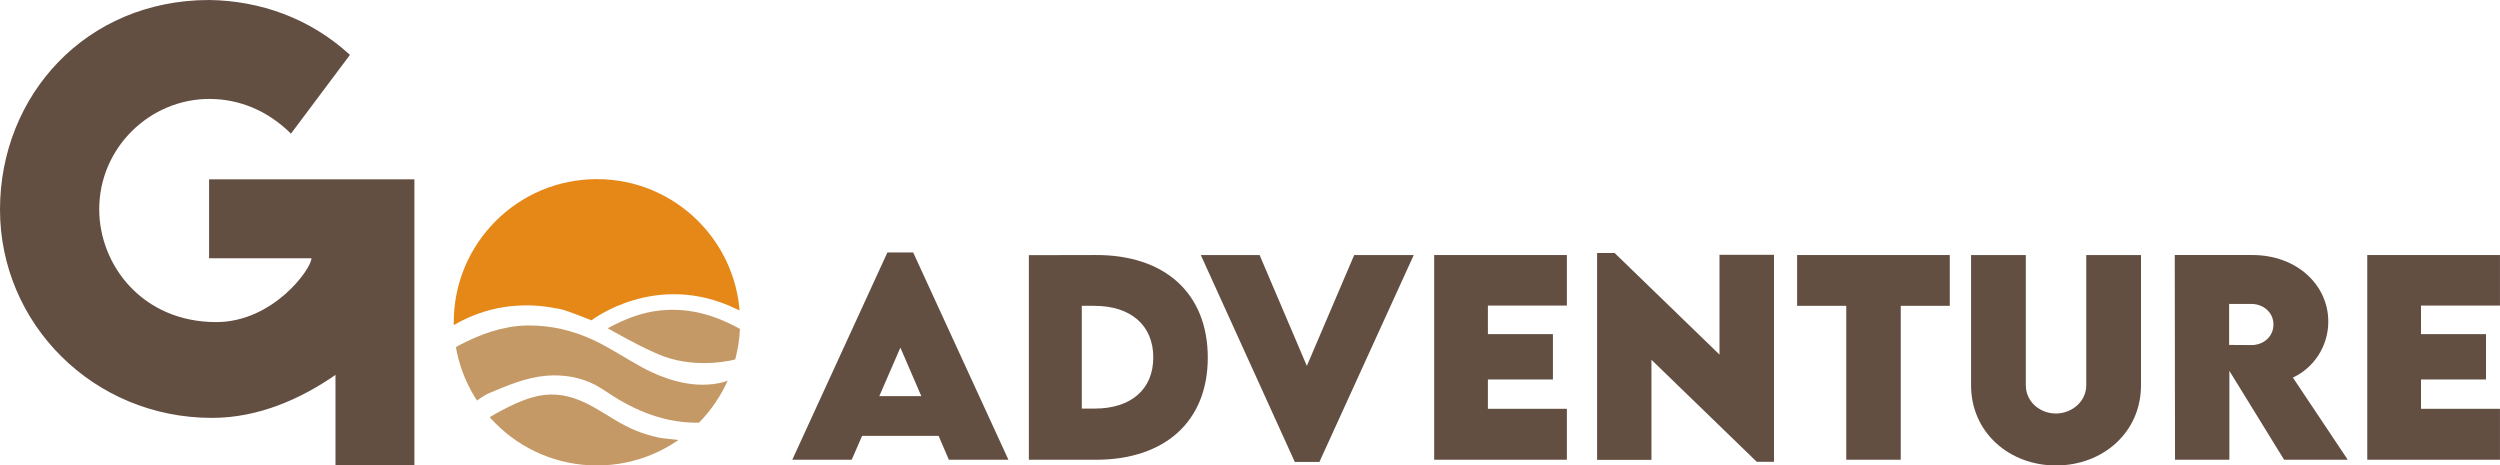 <svg xmlns="http://www.w3.org/2000/svg" xmlns:xlink="http://www.w3.org/1999/xlink" id="Capa_2" data-name="Capa 2" viewBox="0 0 759.41 141.39"><defs><style>      .cls-1 {        fill: none;      }      .cls-2 {        fill: #634e42;      }      .cls-3 {        fill: #c59965;      }      .cls-4 {        fill: #e58818;      }      .cls-5 {        clip-path: url(#clippath);      }    </style><clipPath id="clippath"><circle class="cls-1" cx="181.32" cy="97.9" r="43.49"></circle></clipPath></defs><g id="Capa_4" data-name="Capa 4"><g><path class="cls-2" d="M101.91,54.48h0s-38.4,0-38.4,0v23.97h31.1c0,3.2-11.63,19.39-28.92,19.39-22.4,0-35.55-17.29-35.55-34.27,0-18.71,15.41-33.52,33.44-33.52,8.94,0,17.66,3.44,24.8,10.55l17.92-23.93C94.13,5.49,78.99.23,63.59,0,26.01,0,0,29.08,0,63.66s28.23,63.28,64.41,63.28c14.1,0,27.08-5.82,37.5-13.07v27.52h23.97V54.48h-23.97Z"></path><g class="cls-5"><path class="cls-4" d="M179.67,97.31s-7.45-3.05-9.59-3.45c-4.3-.79-7.57-1.31-13.06-1-11.9.68-20.23,6.59-20.23,6.59,0,0-.3-4.41-.34-5.54-.07-1.96-.18-3.93-.12-5.89.14-5.37,1.34-10.69,3.43-15.64,4.18-9.9,11.9-18.25,21.53-23.04,3.85-1.91,7.97-3.24,12.22-3.92,28.42-4.52,53.87,16.63,52.78,45.33,0,.01,0,.02,0,.04-.02.55-.72,3.93-.72,3.93,0,0-1.36-.6-1.77-.8-24.35-11.92-44.12,3.37-44.12,3.37Z"></path><path class="cls-3" d="M160.6,98.87c6.75-.06,13.49,1.55,19.59,4.39,5.09,2.37,9.76,5.55,14.7,8.24,7.46,4.06,16.53,6.84,25.02,4.53.67-.18,1.29-.5,1.94-.75,0,0-7.18,13-7.18,13-10.33.81-19.88-2.51-28.53-8.03-1.82-1.16-3.59-2.42-5.5-3.42-4.48-2.32-9.66-3.11-14.69-2.7-6.16.51-11.72,2.94-17.36,5.28-1.72.71-4.25,2.68-4.25,2.68,0,0-5.38-8.88-6.95-12.32-.61-1.34-.76-3.15-.76-3.15,0,0,2.03-1.32,2.77-1.71,6.35-3.32,13-5.8,20.24-6.03.32-.01.64-.02.96-.02Z"></path><path class="cls-3" d="M207.08,133.89c-2.64,2.68-7.29,4.4-10.81,5.52-4.59,1.47-9.42,2.06-14.23,2.14-18.97.31-35.72-13.42-35.72-13.42,0,0,3.68-2.17,4.22-2.46,11.48-6.33,18.67-8.28,29.91-1.93,4.24,2.39,8.16,5.24,12.71,7.06,2.16.87,4.39,1.56,6.67,2.06,2.37.53,4.94.45,7.25,1.02Z"></path><path class="cls-3" d="M184.6,99.71c5.14-2.75,10.2-4.84,16.07-5.42,9.42-.94,17.59,1.79,25.6,6.47l-2.88,8.42s-10.99,3.05-21.85-.95c-5.99-2.2-16.94-8.52-16.94-8.52Z"></path><path class="cls-1" d="M224.45,97.17c0,24.02-19.47,44.22-43.49,44.22s-43.49-18.03-43.49-42.05,19.47-44.94,43.49-44.94c25.95,0,43.49,16.82,43.49,42.77Z"></path></g><g><path class="cls-2" d="M285.1,132.4h-23.22l-3.16,7.25h-18.05l28.89-62.96h7.83l28.93,62.96h-18.09l-3.12-7.25ZM279.86,120.33l-6.36-14.74-6.4,14.74h12.77Z"></path><path class="cls-2" d="M366.88,108.64c0,19.29-12.92,31.02-34.06,31.02h-20.29v-62.15l20.29-.04c21.14-.08,34.06,11.73,34.06,31.17ZM350.33,108.6c0-9.76-6.79-15.7-17.94-15.7h-3.78v31.21h3.93c11.03,0,17.78-5.86,17.78-15.51Z"></path><path class="cls-2" d="M429.45,77.47l-28.66,62.84h-7.48l-28.55-62.84h17.86l14.35,33.68,14.39-33.68h18.09Z"></path><path class="cls-2" d="M451.97,92.82v8.68h19.75v13.77h-19.75v8.91h23.99v15.47h-40.31v-62.18h40.31v15.35h-23.99Z"></path><path class="cls-2" d="M538.88,77.39v62.88h-5.25l-31.98-30.98v30.4h-16.51v-62.84h5.32l31.86,30.86v-30.32h16.55Z"></path><path class="cls-2" d="M592.27,92.9h-14.89v46.75h-16.55v-46.75h-14.93v-15.43h46.37v15.43Z"></path><path class="cls-2" d="M598.74,117.05v-39.58h16.63v39.54c0,5.17,4.44,8.6,9.14,8.6s9.22-3.51,9.22-8.6v-39.54h16.63v39.58c0,14.27-11.57,24.34-25.81,24.34s-25.81-10.07-25.81-24.34Z"></path><path class="cls-2" d="M693.83,139.65l-16.63-27v27h-16.51l-.08-62.18h23.61c13.42,0,23.03,9.06,23.03,20.21,0,7.75-4.67,14.23-10.76,17.01l16.67,24.96h-19.33ZM677.13,104.78l6.75.04c3.51.04,6.71-2.43,6.71-6.25s-3.24-6.25-6.71-6.25h-6.75v12.46Z"></path><path class="cls-2" d="M735.41,92.82v8.68h19.75v13.77h-19.75v8.91h23.99v15.47h-40.31v-62.18h40.31v15.35h-23.99Z"></path></g></g></g></svg>